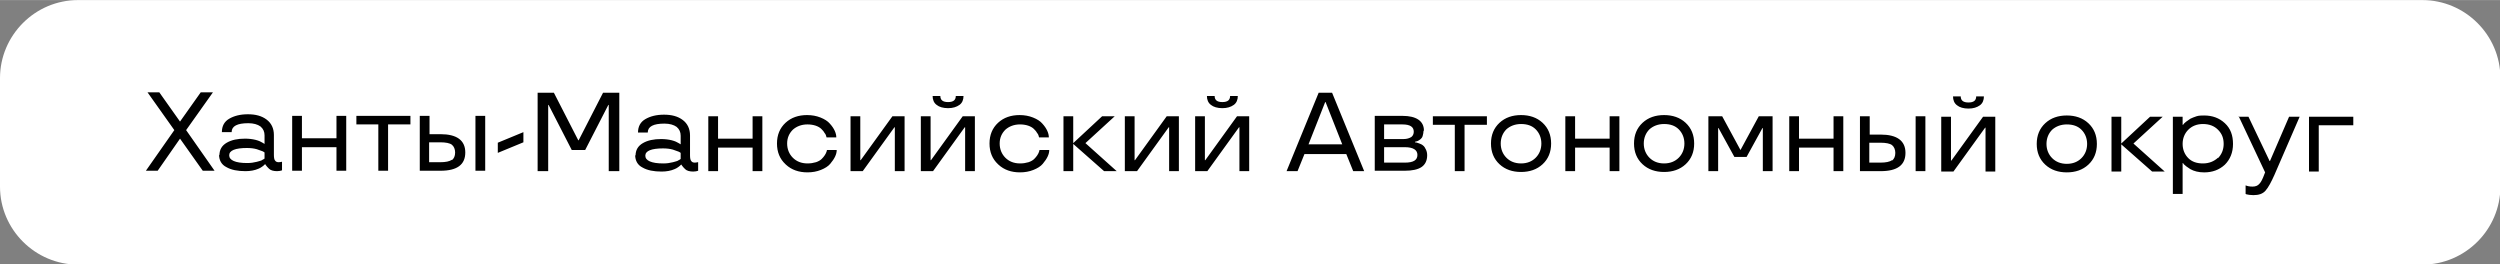 <?xml version="1.0" encoding="UTF-8"?> <!-- Creator: CorelDRAW 2020 (64-Bit) --> <svg xmlns="http://www.w3.org/2000/svg" xmlns:xlink="http://www.w3.org/1999/xlink" xmlns:xodm="http://www.corel.com/coreldraw/odm/2003" xml:space="preserve" width="66.225mm" height="7.001mm" style="shape-rendering:geometricPrecision; text-rendering:geometricPrecision; image-rendering:optimizeQuality; fill-rule:evenodd; clip-rule:evenodd" viewBox="0 0 61.52 6.5"><rect x="0" y="0" width="61.52" height="6.5" fill="#808080" stroke="none"/> <defs> <style type="text/css"> <![CDATA[ .fil1 {fill:black} .fil0 {fill:white} ]]> </style> </defs> <g id="Слой_x0020_1">  <path class="fil0" d="M1.92 0l57.69 0c1.05,0 1.92,0.86 1.92,1.92l0 2.67c0,1.05 -0.86,1.92 -1.92,1.92l-57.69 0c-1.05,0 -1.92,-0.86 -1.92,-1.92l0 -2.67c0,-1.05 0.86,-1.92 1.92,-1.92z"></path> <path class="fil1" d="M4.95 2.27l0.29 0 -0.66 0.93 0.7 1 -0.29 0 -0.56 -0.79 -0.55 0.79 -0.29 0 0.7 -1 -0.66 -0.93 0.29 0 0.51 0.72 0.51 -0.72zm0.45 1.55c0,-0.14 0.06,-0.24 0.18,-0.31 0.12,-0.07 0.27,-0.1 0.45,-0.1 0.09,0 0.18,0.01 0.26,0.03 0.08,0.02 0.14,0.05 0.17,0.07l0.05 0.03 0 -0.21c0,-0.09 -0.03,-0.16 -0.1,-0.22 -0.07,-0.05 -0.17,-0.08 -0.3,-0.08 -0.27,0 -0.41,0.07 -0.41,0.22l-0.24 0c0,-0.15 0.06,-0.26 0.18,-0.33 0.12,-0.07 0.27,-0.11 0.46,-0.11 0.19,0 0.34,0.04 0.46,0.13 0.12,0.09 0.18,0.22 0.18,0.38l0 0.49c0,0.07 0.01,0.12 0.03,0.14 0.02,0.03 0.05,0.04 0.09,0.04 0.04,0 0.06,-0.01 0.07,-0.01l0.01 -0 0 0.21c-0.03,0.01 -0.07,0.02 -0.12,0.02 -0.09,0 -0.16,-0.02 -0.2,-0.06 -0.03,-0.03 -0.06,-0.06 -0.08,-0.09l-0.01 -0.02 -0.01 0c-0.02,0.02 -0.04,0.04 -0.07,0.06 -0.03,0.02 -0.06,0.04 -0.09,0.05 -0.09,0.04 -0.2,0.06 -0.32,0.06 -0.19,0 -0.35,-0.03 -0.47,-0.1 -0.12,-0.06 -0.18,-0.17 -0.18,-0.31zm0.68 -0.18c-0.29,0 -0.44,0.06 -0.44,0.18 0,0.12 0.15,0.19 0.44,0.19 0.09,0 0.16,-0.01 0.24,-0.03 0.07,-0.02 0.12,-0.03 0.14,-0.05 0.02,-0.01 0.04,-0.02 0.05,-0.03l0 -0.15c-0.01,-0.01 -0.03,-0.02 -0.05,-0.03 -0.03,-0.01 -0.08,-0.03 -0.14,-0.05 -0.07,-0.02 -0.15,-0.03 -0.24,-0.03zm2.44 0.56l-0.24 0 0 -0.58 -0.85 0 0 0.58 -0.24 0 0 -1.35 0.24 0 0 0.55 0.85 0 0 -0.55 0.24 0 0 1.35zm0.79 -1.14l-0.54 0 0 -0.21 1.33 0 0 0.21 -0.55 0 0 1.14 -0.24 -0 0 -1.14zm2.39 1.14l0 -1.35 0.24 0 0 1.35 -0.24 0zm-1.13 -0.9l0.27 0c0.4,0 0.61,0.15 0.61,0.45 0,0.3 -0.2,0.45 -0.61,0.45l-0.51 0 0 -1.35 0.24 0 0 0.45zm0.55 0.64c0.05,-0.04 0.08,-0.1 0.08,-0.19 0,-0.08 -0.03,-0.15 -0.08,-0.19 -0.05,-0.04 -0.15,-0.06 -0.29,-0.06l-0.27 0 0 0.49 0.27 0c0.14,0 0.23,-0.02 0.29,-0.06zm1.13 -0.43l0.63 -0.26 0 0.25 -0.63 0.26 0 -0.25zm2.15 0.18l-0.33 0 -0.57 -1.11 -0.01 0 0 1.63 -0.26 0 0 -1.93 0.4 0 0.6 1.17 0.01 0 0.6 -1.17 0.4 0 0 1.93 -0.26 0 0 -1.63 -0.01 0 -0.57 1.11zm1.24 0.14c0,-0.14 0.06,-0.24 0.18,-0.31 0.12,-0.07 0.27,-0.1 0.45,-0.1 0.09,0 0.18,0.01 0.26,0.03 0.08,0.02 0.14,0.05 0.17,0.07l0.05 0.03 0 -0.21c0,-0.09 -0.03,-0.16 -0.1,-0.22 -0.07,-0.05 -0.17,-0.08 -0.3,-0.08 -0.27,0 -0.41,0.07 -0.41,0.22l-0.24 0c0,-0.15 0.06,-0.26 0.18,-0.33 0.12,-0.07 0.27,-0.11 0.46,-0.11 0.19,0 0.34,0.04 0.46,0.13 0.12,0.09 0.18,0.22 0.18,0.38l0 0.49c0,0.07 0.01,0.12 0.03,0.14 0.02,0.03 0.05,0.04 0.09,0.04 0.04,0 0.06,-0.01 0.07,-0.01l0.01 -0 0 0.21c-0.03,0.01 -0.07,0.02 -0.12,0.02 -0.09,0 -0.16,-0.02 -0.2,-0.06 -0.03,-0.03 -0.06,-0.06 -0.08,-0.09l-0.01 -0.02 -0.01 0c-0.02,0.02 -0.04,0.04 -0.07,0.06 -0.03,0.02 -0.06,0.04 -0.09,0.05 -0.09,0.04 -0.2,0.06 -0.32,0.06 -0.19,0 -0.35,-0.03 -0.47,-0.1 -0.12,-0.06 -0.18,-0.17 -0.18,-0.31zm0.68 -0.18c-0.29,0 -0.44,0.06 -0.44,0.18 0,0.12 0.15,0.19 0.44,0.19 0.09,0 0.16,-0.01 0.24,-0.03 0.07,-0.02 0.12,-0.03 0.14,-0.05 0.02,-0.01 0.04,-0.02 0.05,-0.03l0 -0.15c-0.01,-0.01 -0.03,-0.02 -0.05,-0.03 -0.03,-0.01 -0.08,-0.03 -0.14,-0.05 -0.07,-0.02 -0.15,-0.03 -0.24,-0.03zm2.44 0.56l-0.24 0 0 -0.58 -0.85 0 0 0.58 -0.24 0 0 -1.35 0.24 0 0 0.55 0.85 0 0 -0.55 0.24 0 0 1.35zm0.57 -0.17c-0.14,-0.13 -0.21,-0.3 -0.21,-0.51 0,-0.21 0.07,-0.38 0.21,-0.51 0.14,-0.13 0.32,-0.19 0.53,-0.19 0.12,0 0.23,0.02 0.33,0.06 0.1,0.04 0.18,0.09 0.23,0.15 0.11,0.12 0.16,0.24 0.16,0.34l-0.24 0c-0.01,-0.04 -0.02,-0.08 -0.05,-0.11 -0.02,-0.04 -0.05,-0.07 -0.08,-0.1 -0.03,-0.03 -0.08,-0.06 -0.14,-0.08 -0.06,-0.02 -0.13,-0.03 -0.2,-0.03 -0.15,0 -0.27,0.05 -0.36,0.13 -0.09,0.09 -0.14,0.2 -0.14,0.34 0,0.14 0.05,0.26 0.14,0.35 0.09,0.09 0.21,0.14 0.36,0.14 0.08,0 0.14,-0.01 0.21,-0.03 0.06,-0.02 0.11,-0.05 0.14,-0.08 0.06,-0.06 0.1,-0.12 0.12,-0.18l0.01 -0.04 0.24 0c0,0.1 -0.05,0.21 -0.16,0.34 -0.05,0.06 -0.13,0.11 -0.23,0.15 -0.1,0.04 -0.21,0.06 -0.33,0.06 -0.21,0 -0.39,-0.06 -0.53,-0.19zm2.93 0.17l-0.24 0 0 -1.08 -0.01 0 -0.78 1.08 -0.3 0 0 -1.35 0.24 0 0 1.08 0.01 0 0.78 -1.08 0.3 0 0 1.35zm1.35 -1.63c-0.07,0.05 -0.16,0.08 -0.28,0.08 -0.12,0 -0.22,-0.03 -0.28,-0.08 -0.07,-0.05 -0.1,-0.13 -0.1,-0.22l0.19 0c0,0.1 0.06,0.15 0.19,0.15 0.13,0 0.19,-0.05 0.19,-0.15l0.19 0c0,0.09 -0.03,0.17 -0.1,0.22zm0.38 1.63l-0.24 0 0 -1.08 -0.01 0 -0.78 1.08 -0.3 0 0 -1.35 0.24 0 0 1.08 0.01 0 0.78 -1.08 0.3 0 0 1.35zm0.57 -0.17c-0.14,-0.13 -0.21,-0.3 -0.21,-0.51 0,-0.21 0.07,-0.38 0.21,-0.51 0.14,-0.13 0.32,-0.19 0.53,-0.19 0.12,0 0.23,0.02 0.33,0.06 0.1,0.04 0.18,0.09 0.23,0.15 0.11,0.12 0.16,0.24 0.16,0.34l-0.24 0c-0.01,-0.04 -0.02,-0.08 -0.05,-0.11 -0.02,-0.04 -0.05,-0.07 -0.08,-0.1 -0.03,-0.03 -0.08,-0.06 -0.14,-0.08 -0.06,-0.02 -0.13,-0.03 -0.2,-0.03 -0.15,0 -0.27,0.05 -0.36,0.13 -0.09,0.09 -0.14,0.2 -0.14,0.34 0,0.14 0.05,0.26 0.14,0.35 0.09,0.09 0.21,0.14 0.36,0.14 0.08,0 0.14,-0.01 0.21,-0.03 0.06,-0.02 0.11,-0.05 0.14,-0.08 0.06,-0.06 0.1,-0.12 0.12,-0.18l0.01 -0.04 0.24 0c0,0.1 -0.05,0.21 -0.16,0.34 -0.05,0.06 -0.13,0.11 -0.23,0.15 -0.1,0.04 -0.21,0.06 -0.33,0.06 -0.21,0 -0.39,-0.06 -0.53,-0.19zm2.92 0.17l-0.31 0 -0.76 -0.67 0 0.67 -0.24 0 0 -1.35 0.24 0 0 0.66 0.71 -0.66 0.31 0 -0.72 0.66 0.77 0.69zm1.53 0l-0.24 0 0 -1.08 -0.01 0 -0.78 1.08 -0.3 0 0 -1.35 0.24 0 0 1.08 0.01 0 0.78 -1.08 0.3 0 0 1.35zm1.35 -1.63c-0.07,0.05 -0.16,0.08 -0.28,0.08 -0.12,0 -0.22,-0.03 -0.28,-0.08 -0.07,-0.05 -0.1,-0.13 -0.1,-0.22l0.19 0c0,0.1 0.06,0.15 0.19,0.15 0.13,0 0.19,-0.05 0.19,-0.15l0.19 0c0,0.09 -0.03,0.17 -0.1,0.22zm0.38 1.63l-0.24 0 0 -1.08 -0.01 0 -0.78 1.08 -0.3 0 0 -1.35 0.24 0 0 1.08 0.01 0 0.78 -1.08 0.3 0 0 1.35zm1.7 -1.93l0.34 0 0.79 1.93 -0.27 0 -0.17 -0.42 -1.03 0 -0.17 0.42 -0.27 0 0.79 -1.93zm-0.25 1.27l0.84 0 -0.41 -1.04 -0.01 0 -0.41 1.04zm2.84 -0.33c0,0.04 -0.01,0.08 -0.02,0.12 -0.01,0.04 -0.03,0.06 -0.05,0.08 -0.05,0.04 -0.09,0.06 -0.12,0.06l-0.02 0.01 0 0.01c0.02,0 0.06,0.01 0.11,0.03 0.03,0.01 0.07,0.03 0.09,0.05 0.03,0.02 0.05,0.06 0.07,0.1 0.02,0.04 0.03,0.09 0.03,0.14 0,0.13 -0.05,0.23 -0.14,0.29 -0.09,0.06 -0.23,0.09 -0.41,0.09l-0.74 0 0 -1.35 0.69 0c0.16,0 0.29,0.03 0.38,0.09 0.09,0.06 0.14,0.15 0.14,0.27zm-0.15 0.59c0,-0.12 -0.1,-0.19 -0.31,-0.19l-0.51 0 0 0.38 0.51 0c0.21,0 0.31,-0.06 0.31,-0.19zm-0.09 -0.57c0,-0.12 -0.09,-0.18 -0.28,-0.18l-0.45 0 0 0.36 0.48 0c0.08,-0 0.14,-0.02 0.19,-0.05 0.04,-0.03 0.06,-0.08 0.06,-0.13zm1.01 -0.17l-0.54 0 0 -0.21 1.33 0 0 0.21 -0.55 0 0 1.14 -0.24 -0 0 -1.14zm1.1 0.97c-0.14,-0.13 -0.21,-0.3 -0.21,-0.51 0,-0.21 0.07,-0.38 0.21,-0.51 0.14,-0.13 0.32,-0.19 0.53,-0.19 0.21,0 0.39,0.06 0.53,0.19 0.14,0.13 0.21,0.3 0.21,0.51 0,0.21 -0.07,0.38 -0.21,0.51 -0.14,0.13 -0.32,0.19 -0.53,0.19 -0.21,0 -0.39,-0.06 -0.53,-0.19zm0.89 -0.16c0.09,-0.09 0.14,-0.21 0.14,-0.35 0,-0.14 -0.05,-0.26 -0.14,-0.35 -0.09,-0.09 -0.21,-0.13 -0.36,-0.13 -0.15,0 -0.27,0.05 -0.36,0.13 -0.09,0.09 -0.14,0.21 -0.14,0.35 0,0.14 0.05,0.26 0.14,0.35 0.09,0.09 0.21,0.14 0.36,0.14 0.15,0 0.27,-0.05 0.36,-0.14zm2.06 0.33l-0.24 0 0 -0.58 -0.85 0 0 0.58 -0.24 0 0 -1.35 0.24 0 0 0.55 0.85 0 0 -0.55 0.24 0 0 1.35zm0.57 -0.17c-0.14,-0.13 -0.21,-0.3 -0.21,-0.51 0,-0.21 0.07,-0.38 0.21,-0.51 0.14,-0.13 0.32,-0.19 0.53,-0.19 0.21,0 0.39,0.06 0.53,0.19 0.14,0.13 0.21,0.3 0.21,0.51 0,0.21 -0.07,0.38 -0.21,0.51 -0.14,0.13 -0.32,0.19 -0.53,0.19 -0.21,0 -0.39,-0.06 -0.53,-0.19zm0.89 -0.16c0.09,-0.09 0.14,-0.21 0.14,-0.35 0,-0.14 -0.05,-0.26 -0.14,-0.35 -0.09,-0.09 -0.21,-0.13 -0.36,-0.13 -0.15,0 -0.27,0.05 -0.36,0.13 -0.09,0.09 -0.14,0.21 -0.14,0.35 0,0.14 0.05,0.26 0.14,0.35 0.09,0.09 0.21,0.14 0.36,0.14 0.15,0 0.27,-0.05 0.36,-0.14zm1.69 -0.02l-0.32 0 -0.39 -0.71 -0.01 0 0 1.06 -0.24 0 0 -1.35 0.34 0 0.45 0.83 0.45 -0.83 0.34 0 0 1.35 -0.24 0 0 -1.06 -0.01 0 -0.39 0.71zm2.36 0.35l-0.24 0 0 -0.58 -0.85 0 0 0.58 -0.24 0 0 -1.35 0.24 0 0 0.55 0.85 0 0 -0.55 0.24 0 0 1.35zm1.78 0l0 -1.35 0.24 0 0 1.35 -0.24 0zm-1.13 -0.9l0.27 0c0.4,0 0.61,0.15 0.61,0.45 0,0.3 -0.2,0.45 -0.61,0.45l-0.51 0 0 -1.35 0.24 0 0 0.45zm0.55 0.64c0.05,-0.04 0.08,-0.1 0.08,-0.19 0,-0.08 -0.03,-0.15 -0.08,-0.19 -0.05,-0.04 -0.15,-0.06 -0.29,-0.06l-0.27 0 0 0.49 0.27 0c0.14,0 0.23,-0.02 0.29,-0.06zm2.16 -1.36c-0.07,0.05 -0.16,0.08 -0.28,0.08 -0.12,0 -0.22,-0.03 -0.28,-0.08 -0.07,-0.05 -0.1,-0.13 -0.1,-0.22l0.19 0c0,0.1 0.06,0.15 0.19,0.15 0.13,0 0.19,-0.05 0.19,-0.15l0.19 0c0,0.09 -0.03,0.17 -0.1,0.22zm0.38 1.63l-0.24 0 0 -1.08 -0.01 0 -0.78 1.08 -0.3 0 0 -1.35 0.24 0 0 1.08 0.01 0 0.78 -1.08 0.3 0 0 1.35zm1.23 -0.17c-0.14,-0.13 -0.21,-0.3 -0.21,-0.51 0,-0.21 0.07,-0.38 0.21,-0.51 0.14,-0.13 0.32,-0.19 0.53,-0.19 0.21,0 0.39,0.06 0.53,0.19 0.14,0.13 0.21,0.3 0.21,0.51 0,0.21 -0.07,0.38 -0.21,0.51 -0.14,0.13 -0.32,0.19 -0.53,0.19 -0.21,0 -0.39,-0.06 -0.53,-0.19zm0.89 -0.16c0.09,-0.09 0.14,-0.21 0.14,-0.35 0,-0.14 -0.05,-0.26 -0.14,-0.35 -0.09,-0.09 -0.21,-0.13 -0.36,-0.13 -0.15,0 -0.27,0.05 -0.36,0.13 -0.09,0.09 -0.14,0.21 -0.14,0.35 0,0.14 0.05,0.26 0.14,0.35 0.09,0.09 0.21,0.14 0.36,0.14 0.15,0 0.27,-0.05 0.36,-0.14zm2.05 0.33l-0.31 0 -0.76 -0.67 0 0.67 -0.24 0 0 -1.35 0.24 0 0 0.66 0.71 -0.66 0.31 0 -0.72 0.66 0.77 0.69zm0.44 0.55l-0.24 0 0 -1.9 0.24 0 0 0.2 0.01 0c0.02,-0.03 0.04,-0.05 0.08,-0.08 0.03,-0.02 0.07,-0.05 0.1,-0.07 0.04,-0.02 0.09,-0.04 0.15,-0.06 0.06,-0.02 0.13,-0.02 0.19,-0.02 0.2,0 0.37,0.06 0.51,0.19 0.14,0.13 0.2,0.3 0.2,0.51 0,0.21 -0.07,0.38 -0.2,0.51 -0.14,0.13 -0.31,0.19 -0.51,0.19 -0.14,0 -0.25,-0.03 -0.34,-0.08 -0.08,-0.05 -0.13,-0.09 -0.16,-0.12l-0.02 -0.03 -0.01 0 0 0.75zm0.87 -0.88c0.09,-0.09 0.14,-0.21 0.14,-0.35 0,-0.14 -0.04,-0.25 -0.14,-0.35 -0.09,-0.09 -0.21,-0.14 -0.37,-0.14 -0.15,0 -0.27,0.05 -0.36,0.14 -0.09,0.09 -0.14,0.21 -0.14,0.35 0,0.14 0.05,0.26 0.14,0.35 0.09,0.09 0.21,0.13 0.36,0.13 0.15,0 0.27,-0.05 0.37,-0.14zm0.5 -1.02l0.25 0 0.52 1.09 0.01 0 0.47 -1.09 0.26 0 -0.62 1.43c-0.08,0.18 -0.15,0.31 -0.22,0.39 -0.07,0.08 -0.17,0.11 -0.3,0.11 -0.07,0 -0.13,-0.01 -0.17,-0.02l-0.02 -0.01 0 -0.21c0.05,0.02 0.1,0.03 0.17,0.03 0.07,0 0.13,-0.02 0.17,-0.07 0.04,-0.04 0.08,-0.12 0.12,-0.23l0.02 -0.05 -0.65 -1.38zm1.74 1.35l0 -1.35 1.09 0 0 0.21 -0.85 0 0 1.14 -0.24 0z"></path> </g> </svg> 